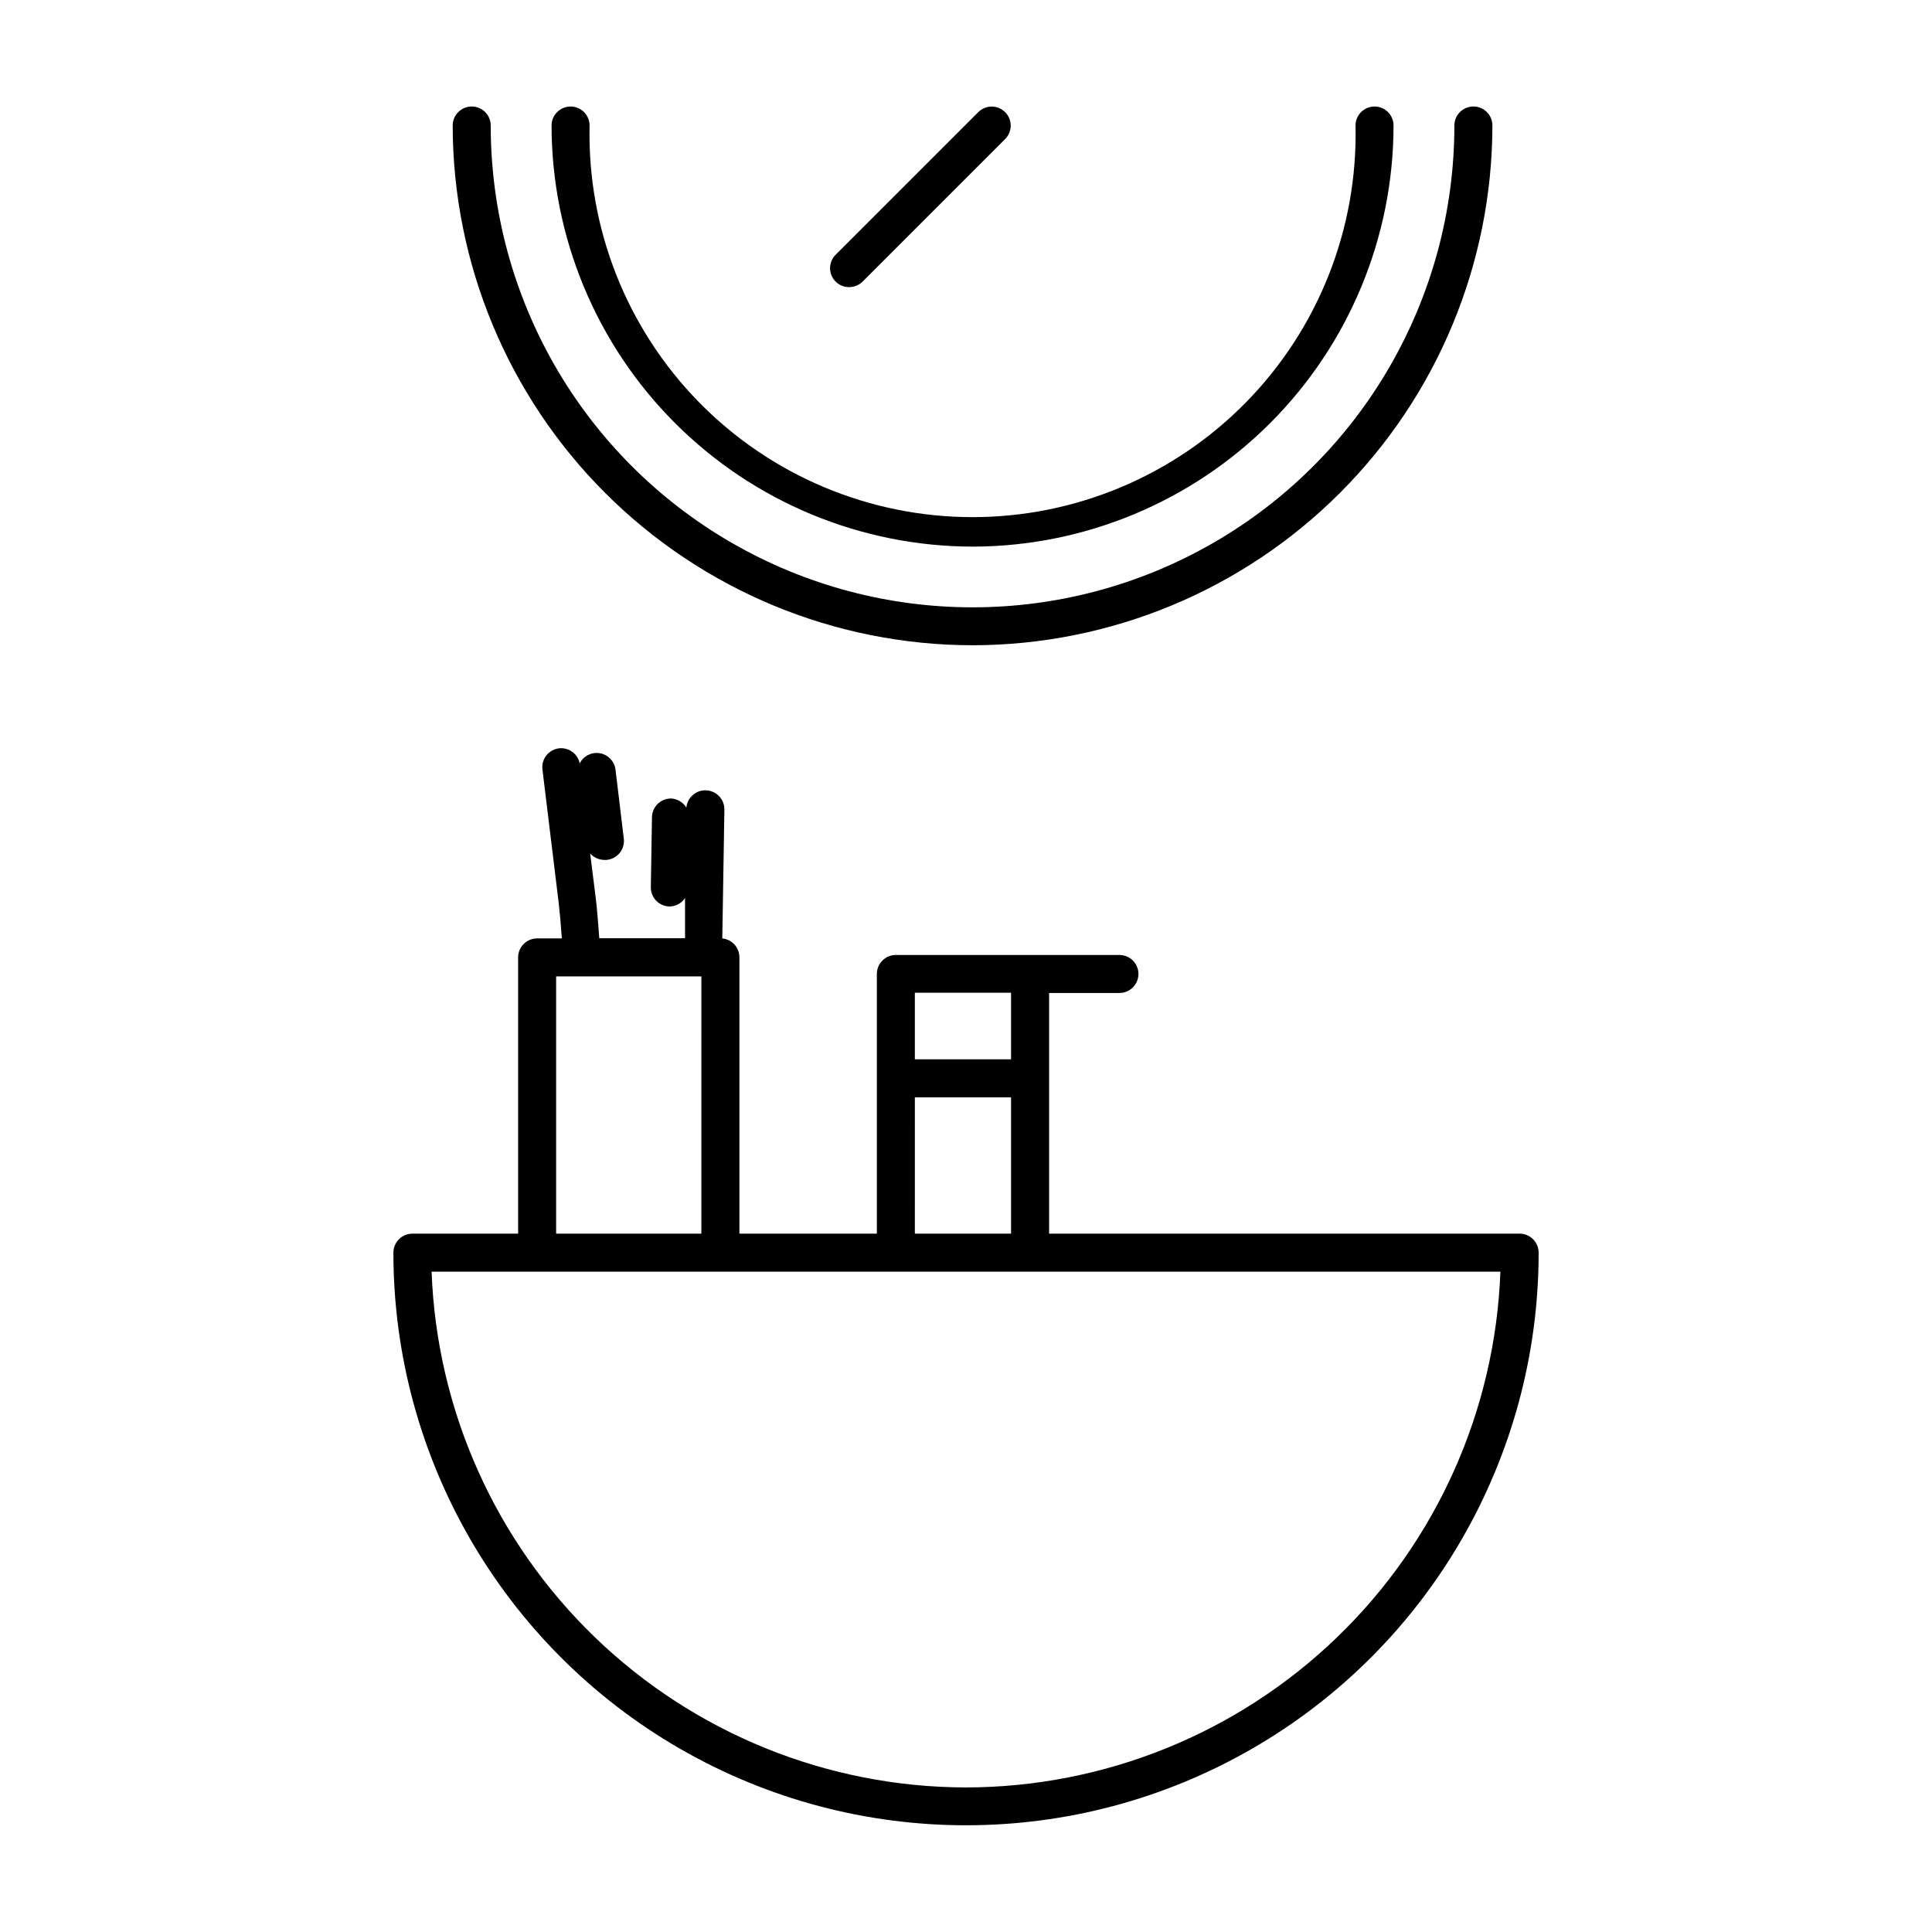 <?xml version="1.0" encoding="UTF-8"?>
<!-- Uploaded to: SVG Repo, www.svgrepo.com, Generator: SVG Repo Mixer Tools -->
<svg fill="#000000" width="800px" height="800px" version="1.1" viewBox="144 144 512 512" xmlns="http://www.w3.org/2000/svg">
 <g>
  <path d="m369.02 220.09c1.336 0.008 2.625-0.52 3.574-1.461l37.789-37.789c1.953-1.965 1.953-5.137 0-7.102-0.949-0.953-2.234-1.492-3.578-1.492s-2.633 0.539-3.578 1.492l-37.785 37.785c-1.953 1.965-1.953 5.137 0 7.106 0.949 0.941 2.238 1.469 3.578 1.461z"/>
  <path d="m401.76 315c36.52-0.039 71.531-14.562 97.355-40.387 25.82-25.82 40.348-60.832 40.387-97.352 0-2.785-2.258-5.039-5.039-5.039s-5.039 2.254-5.039 5.039c0 45.617-24.336 87.773-63.844 110.58-39.508 22.809-88.184 22.809-127.69 0s-63.844-64.965-63.844-110.58c0-2.785-2.258-5.039-5.039-5.039s-5.039 2.254-5.039 5.039c0.043 36.527 14.574 71.547 40.406 97.371 25.836 25.824 60.859 40.344 97.387 40.367z"/>
  <path d="m401.76 288.86c29.578-0.043 57.938-11.812 78.848-32.734 20.91-20.918 32.668-49.281 32.695-78.859 0-2.785-2.254-5.039-5.039-5.039-2.781 0-5.035 2.254-5.035 5.039 0.605 27.309-9.816 53.711-28.914 73.238-19.102 19.531-45.262 30.539-72.578 30.539-27.316 0-53.48-11.008-72.582-30.539-19.098-19.527-29.52-45.93-28.91-73.238 0-2.785-2.258-5.039-5.039-5.039-2.785 0-5.039 2.254-5.039 5.039 0.039 29.582 11.809 57.945 32.73 78.863 20.918 20.918 49.277 32.688 78.863 32.73z"/>
  <path d="m546.71 470.93h-124.69v-63.781h18.641c1.336 0 2.617-0.531 3.562-1.477 0.945-0.945 1.477-2.227 1.477-3.562 0-1.336-0.531-2.617-1.477-3.562-0.945-0.945-2.227-1.473-3.562-1.473h-59.25c-2.781 0-5.035 2.254-5.035 5.035v68.82h-36.426v-73.203c0.012-2.598-1.949-4.777-4.535-5.039l0.555-34.207c0-1.336-0.531-2.617-1.477-3.562-0.945-0.945-2.227-1.477-3.562-1.477-2.613-0.008-4.801 1.98-5.039 4.586-0.871-1.438-2.402-2.344-4.078-2.418-2.785 0-5.039 2.254-5.039 5.039l-0.301 18.539c0 1.336 0.527 2.617 1.473 3.562 0.945 0.945 2.227 1.477 3.562 1.477 1.625-0.047 3.125-0.875 4.031-2.219v10.629l-22.723 0.004c-0.301-4.133-0.605-7.809-0.906-10.379l-1.512-12.09v-0.004c0.945 1.074 2.301 1.699 3.731 1.715h0.605-0.004c1.359-0.113 2.613-0.773 3.477-1.828 0.863-1.051 1.266-2.41 1.109-3.766l-2.215-18.438c-0.32-2.172-2.004-3.887-4.168-4.242-2.164-0.355-4.309 0.727-5.305 2.68-0.527-2.523-2.875-4.242-5.441-3.981-1.34 0.152-2.562 0.832-3.398 1.895-0.832 1.059-1.207 2.41-1.035 3.746l4.332 35.57c0.25 2.168 0.555 5.543 0.805 9.168h-6.547c-2.785 0-5.039 2.258-5.039 5.039v73.203h-28.012c-2.781 0-5.039 2.258-5.039 5.039 0 54.215 28.926 104.31 75.875 131.42 46.949 27.105 104.8 27.105 151.75 0 46.953-27.109 75.875-77.203 75.875-131.42 0-1.336-0.531-2.617-1.477-3.562-0.945-0.945-2.227-1.477-3.562-1.477zm-146.71 146.76c-36.699-0.055-71.949-14.32-98.355-39.805s-41.91-60.207-43.266-96.879h283.24c-1.355 36.672-16.863 71.395-43.27 96.879s-61.656 39.75-98.352 39.805zm-108.62-214.93h38.492l-0.004 68.164h-38.488zm120.56 4.332v17.633h-25.496v-17.633zm-25.492 27.711h25.492v36.125l-25.496-0.004z"/>
 </g>
</svg>